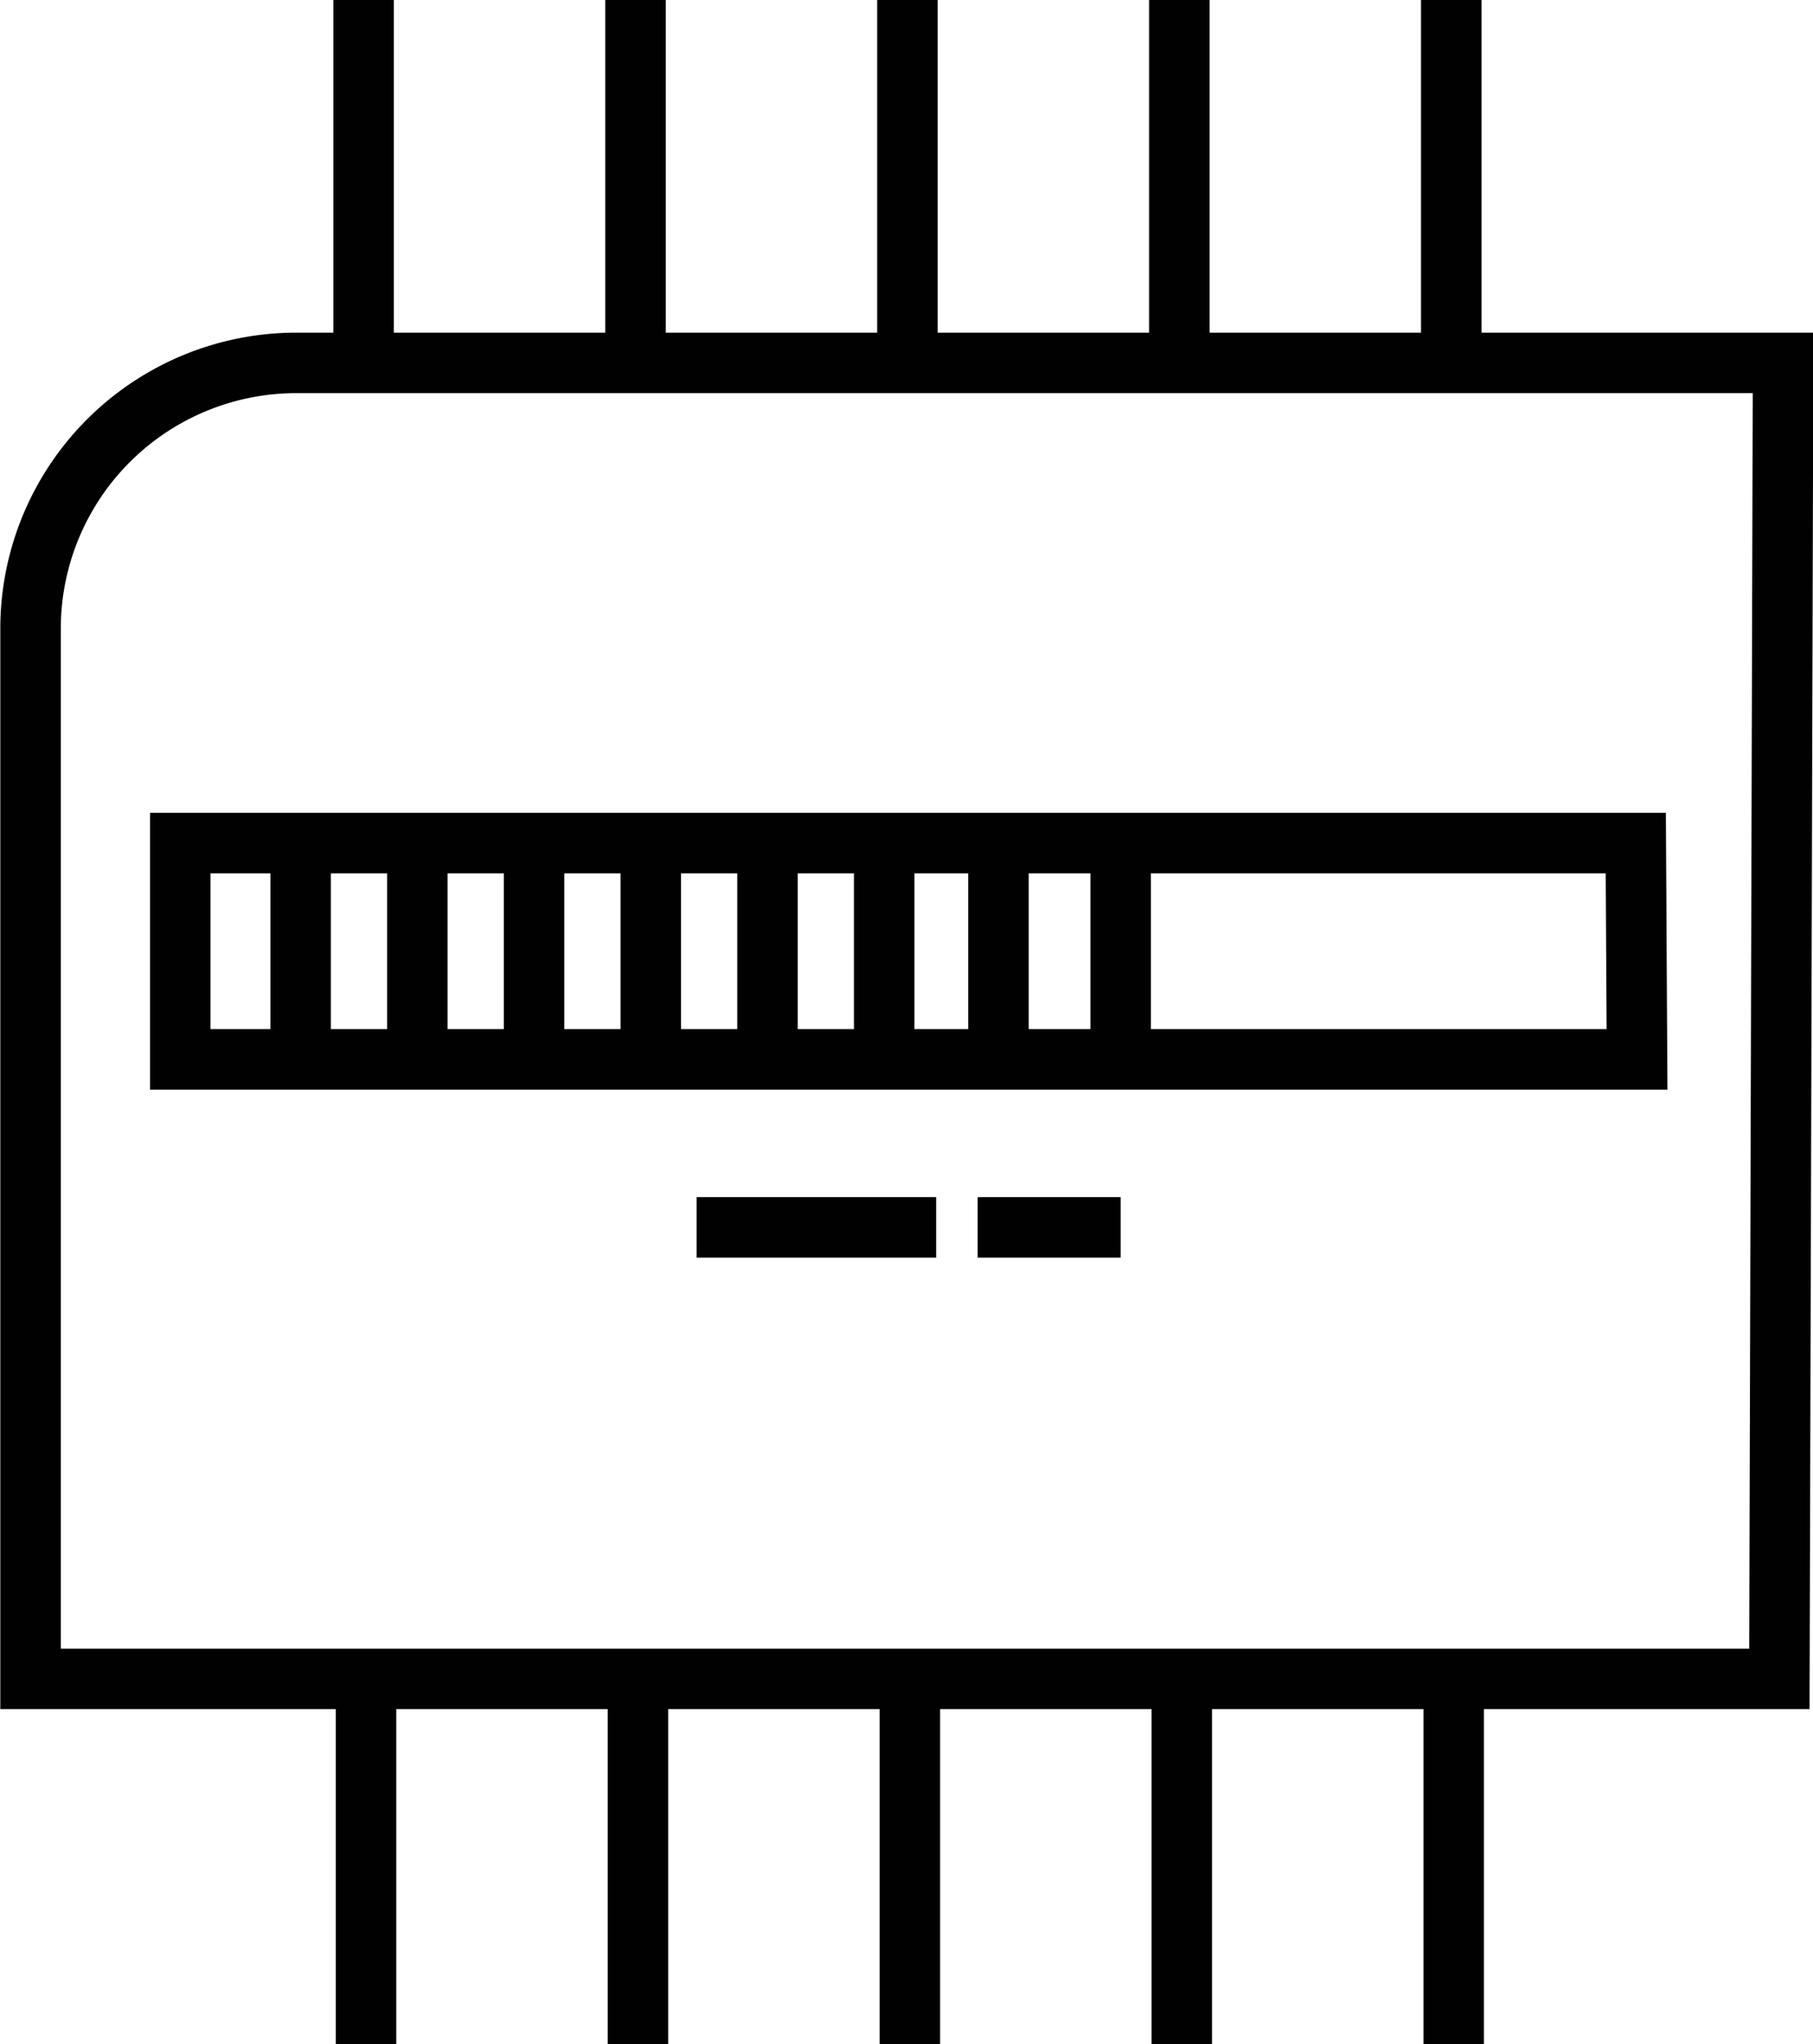 <svg xmlns="http://www.w3.org/2000/svg" viewBox="0 0 29.67 33.46"><defs><style>.cls-1,.cls-3{fill:none}.cls-2{clip-path:url(#clip-path)}.cls-3{stroke:#010101;stroke-width:.99px}</style><clipPath id="clip-path" transform="translate(-22.66 -16.73)"><path id="SVGID" class="cls-1" d="M0 0h75.78v65.64H0z"/></clipPath></defs><title>Asset 3</title><g id="Layer_2" data-name="Layer 2"><g id="Layer_1-2" data-name="Layer 1"><g id="Layer_2-2" data-name="Layer 2"><g class="cls-2" id="Layer_1-2-2" data-name="Layer 1-2"><path class="cls-3" d="M41 36.82h-2.34m-.68 0h-3.92m-6.48-6.29v3.54m1.91-3.54v3.54m1.91-3.54v3.54m1.91-3.54v3.54m1.91-3.54v3.54m1.91-3.54v3.54M39 30.53v3.54m2-3.54v3.54m8.45 0H25.61v-3.54h23.82zm-3 16.12v-6m-4.45 6v-6m-4.45 6v-6m-4.45 6v-6m-4.45 6v-6m17.76-21.47v-6m-4.45 6v-6m-4.45 6v-6m-4.45 6v-6m-4.45 6v-6m23.17 27.49H23.16V27a4.35 4.35 0 0 1 4.38-4.33h24.3z" transform="translate(-22.66 -16.73)"/></g></g></g></g></svg>
